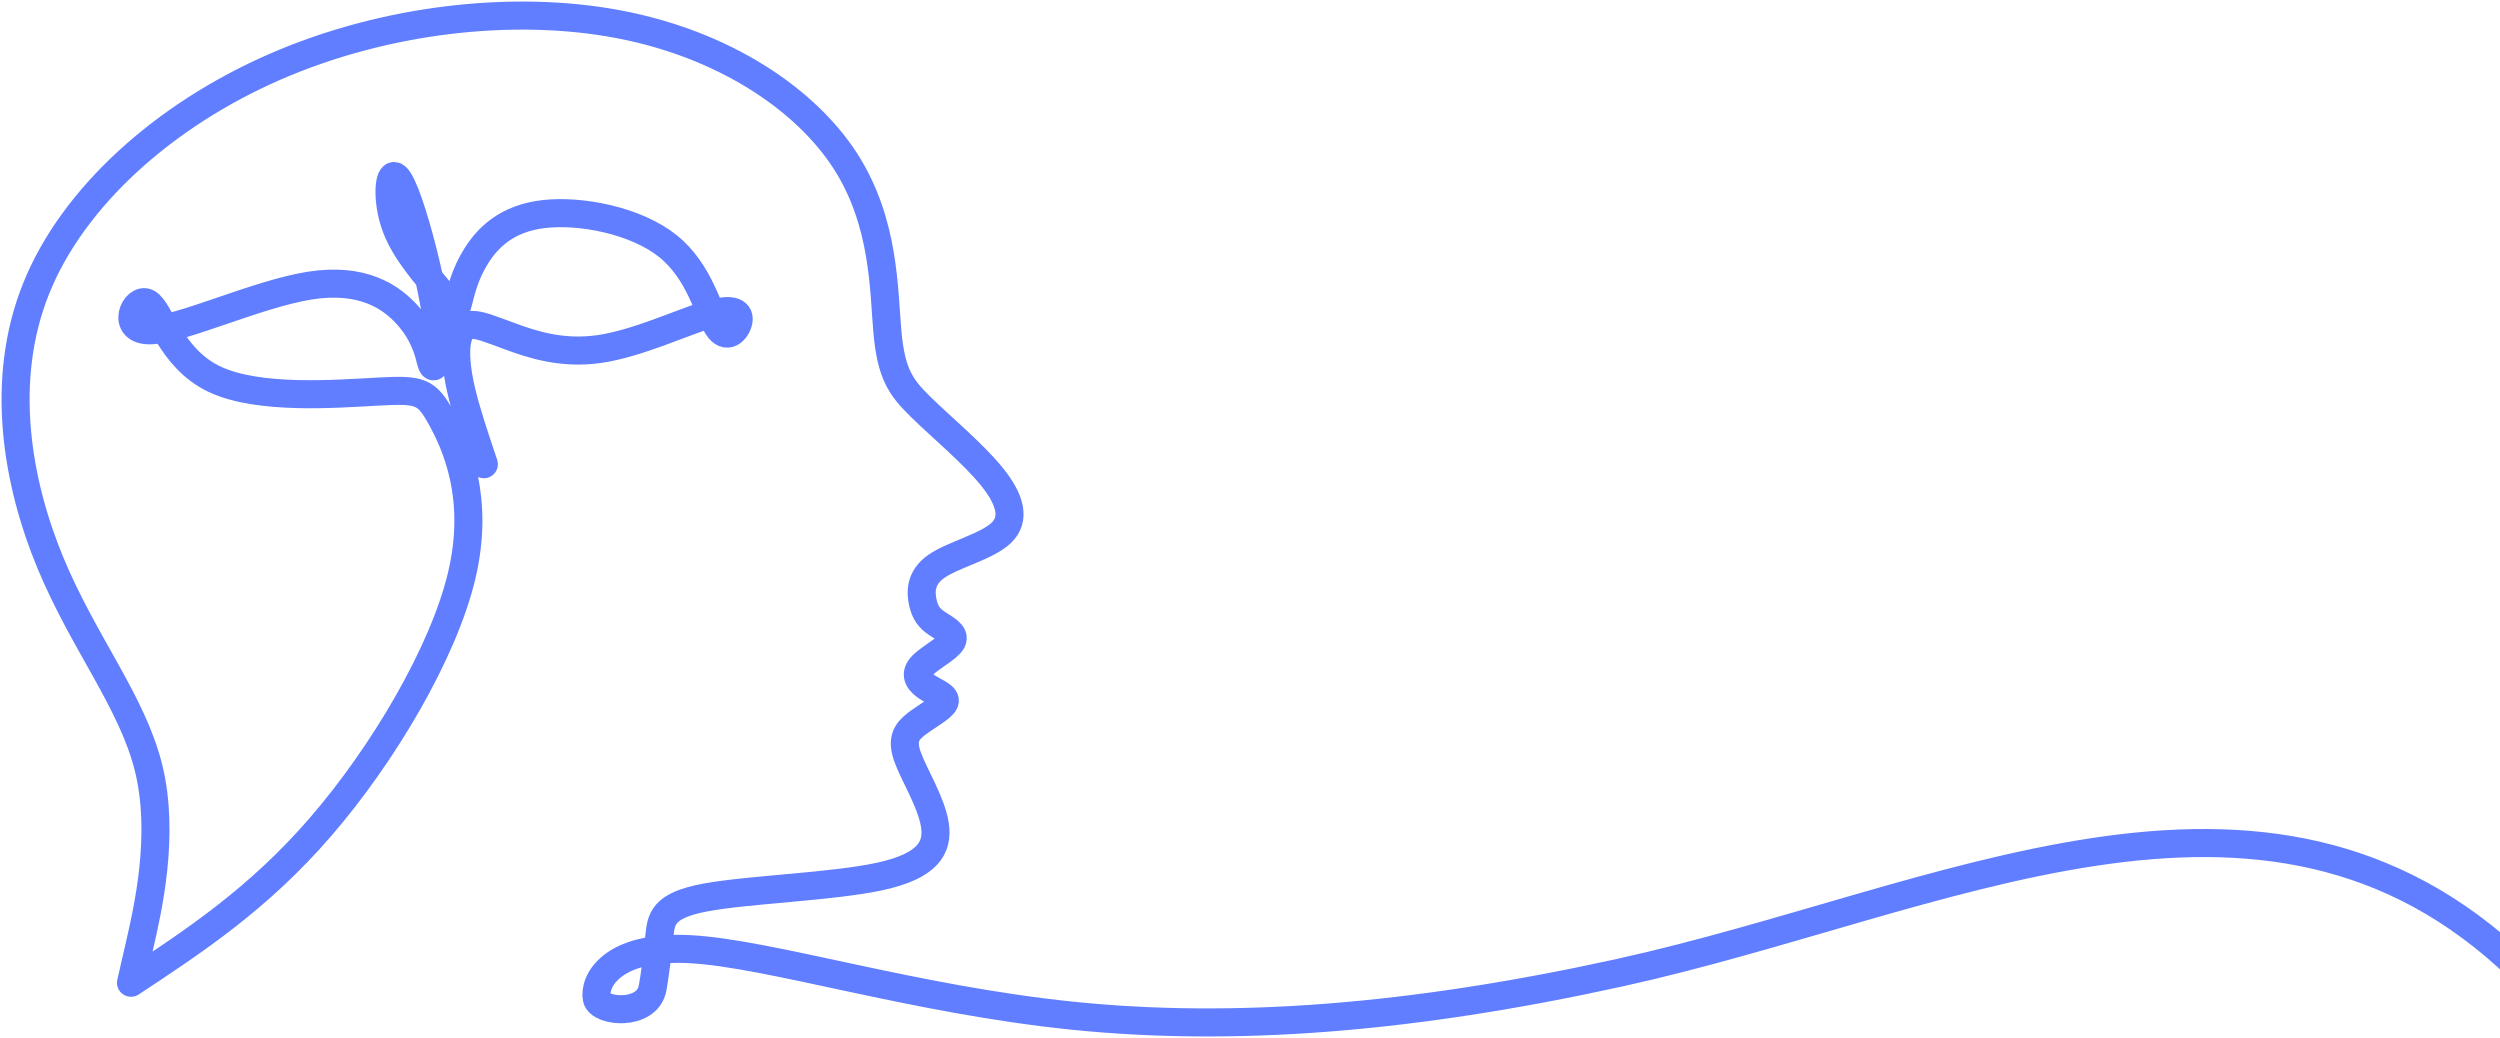 <?xml version="1.0" encoding="UTF-8"?> <svg xmlns="http://www.w3.org/2000/svg" width="802" height="333" viewBox="0 0 802 333" fill="none"><path d="M808 310.406C726.373 231.949 622.821 289.312 519.666 312.02C452.515 326.802 395.674 331.1 344.278 325.86C292.886 320.62 246.941 305.838 221.316 304.494C195.694 303.15 190.392 315.244 191.458 320.332C192.378 324.711 207.587 326.139 209.341 317.024C210.061 313.28 210.896 306.194 211.503 300.499C212.114 294.806 212.501 290.501 226.257 287.922C240.013 285.342 267.135 284.481 282.388 281.139C297.641 277.797 301.025 271.978 299.915 264.666C298.805 257.354 293.205 248.546 291.179 242.903C289.152 237.26 290.707 234.78 293.979 232.249C297.251 229.719 302.243 227.136 302.993 225.265C303.743 223.392 300.248 222.227 297.614 220.533C294.98 218.839 293.205 216.612 295.479 213.927C297.753 211.245 304.076 208.108 305.379 205.702C306.683 203.298 302.966 201.626 300.492 199.938C298.018 198.25 296.786 196.54 296.059 193.31C295.333 190.08 295.112 185.329 300.431 181.647C305.749 177.965 316.607 175.354 321.209 170.94C325.811 166.524 324.162 160.305 318.209 152.928C312.252 145.551 301.992 137.019 295.408 130.586C288.823 124.15 285.911 119.815 284.693 106.627C283.474 93.44 283.946 71.402 271.161 51.602C258.375 31.803 232.329 14.243 198.589 7.804C164.849 1.366 123.408 6.048 88.038 21.503C52.669 36.957 23.368 63.179 11.567 92.623C-0.237 122.066 5.458 154.727 16.166 180.554C26.874 206.38 42.599 225.371 47.744 246.685C52.89 267.998 47.459 291.632 44.74 303.45C43.834 307.389 42.928 311.329 42.025 315.268C62.498 301.765 82.974 288.262 102.901 265.192C122.827 242.123 142.211 209.486 148.106 184.691C154.002 159.896 146.409 142.94 141.613 134.188C136.817 125.436 134.818 124.891 121.334 125.618C107.846 126.346 82.869 128.353 68.746 121.614C54.624 114.875 51.355 99.393 47.303 97.213C43.247 95.032 38.404 106.154 48.23 105.962C58.055 105.773 82.55 94.27 99.395 91.619C116.239 88.968 125.43 95.168 130.725 101.093C136.02 107.018 137.418 112.67 138.117 115.497C138.584 117.38 139.026 117.956 139.444 117.226C140.072 116.129 141.328 113.933 140.639 106.581C139.954 99.229 137.327 86.72 134.411 76.035C131.499 65.35 128.298 56.49 126.442 56.465C124.585 56.44 124.069 65.257 127.25 73.331C130.43 81.405 137.306 88.736 140.934 93.344C144.563 97.953 144.943 99.842 145.367 100.3C145.791 100.759 146.256 99.783 147.081 96.599C147.906 93.415 149.09 88.02 152.729 82.189C156.367 76.357 162.459 70.082 174.373 68.68C186.286 67.277 204.02 70.745 214.253 78.943C224.486 87.141 227.221 100.068 230.174 104.754C233.127 109.44 236.294 105.881 236.877 103.14C237.458 100.399 235.452 98.473 227.187 100.929C218.923 103.385 204.4 110.22 192.283 111.97C180.166 113.72 170.456 110.384 163.888 107.987C157.321 105.59 153.893 104.131 151.378 104.233C148.863 104.339 147.264 106.005 146.636 109.498C146.009 112.992 146.351 118.306 147.943 125.182C149.535 132.057 152.379 140.49 155.22 148.921" stroke="#607EFF" stroke-width="9" stroke-linecap="round" stroke-linejoin="round"></path></svg> 